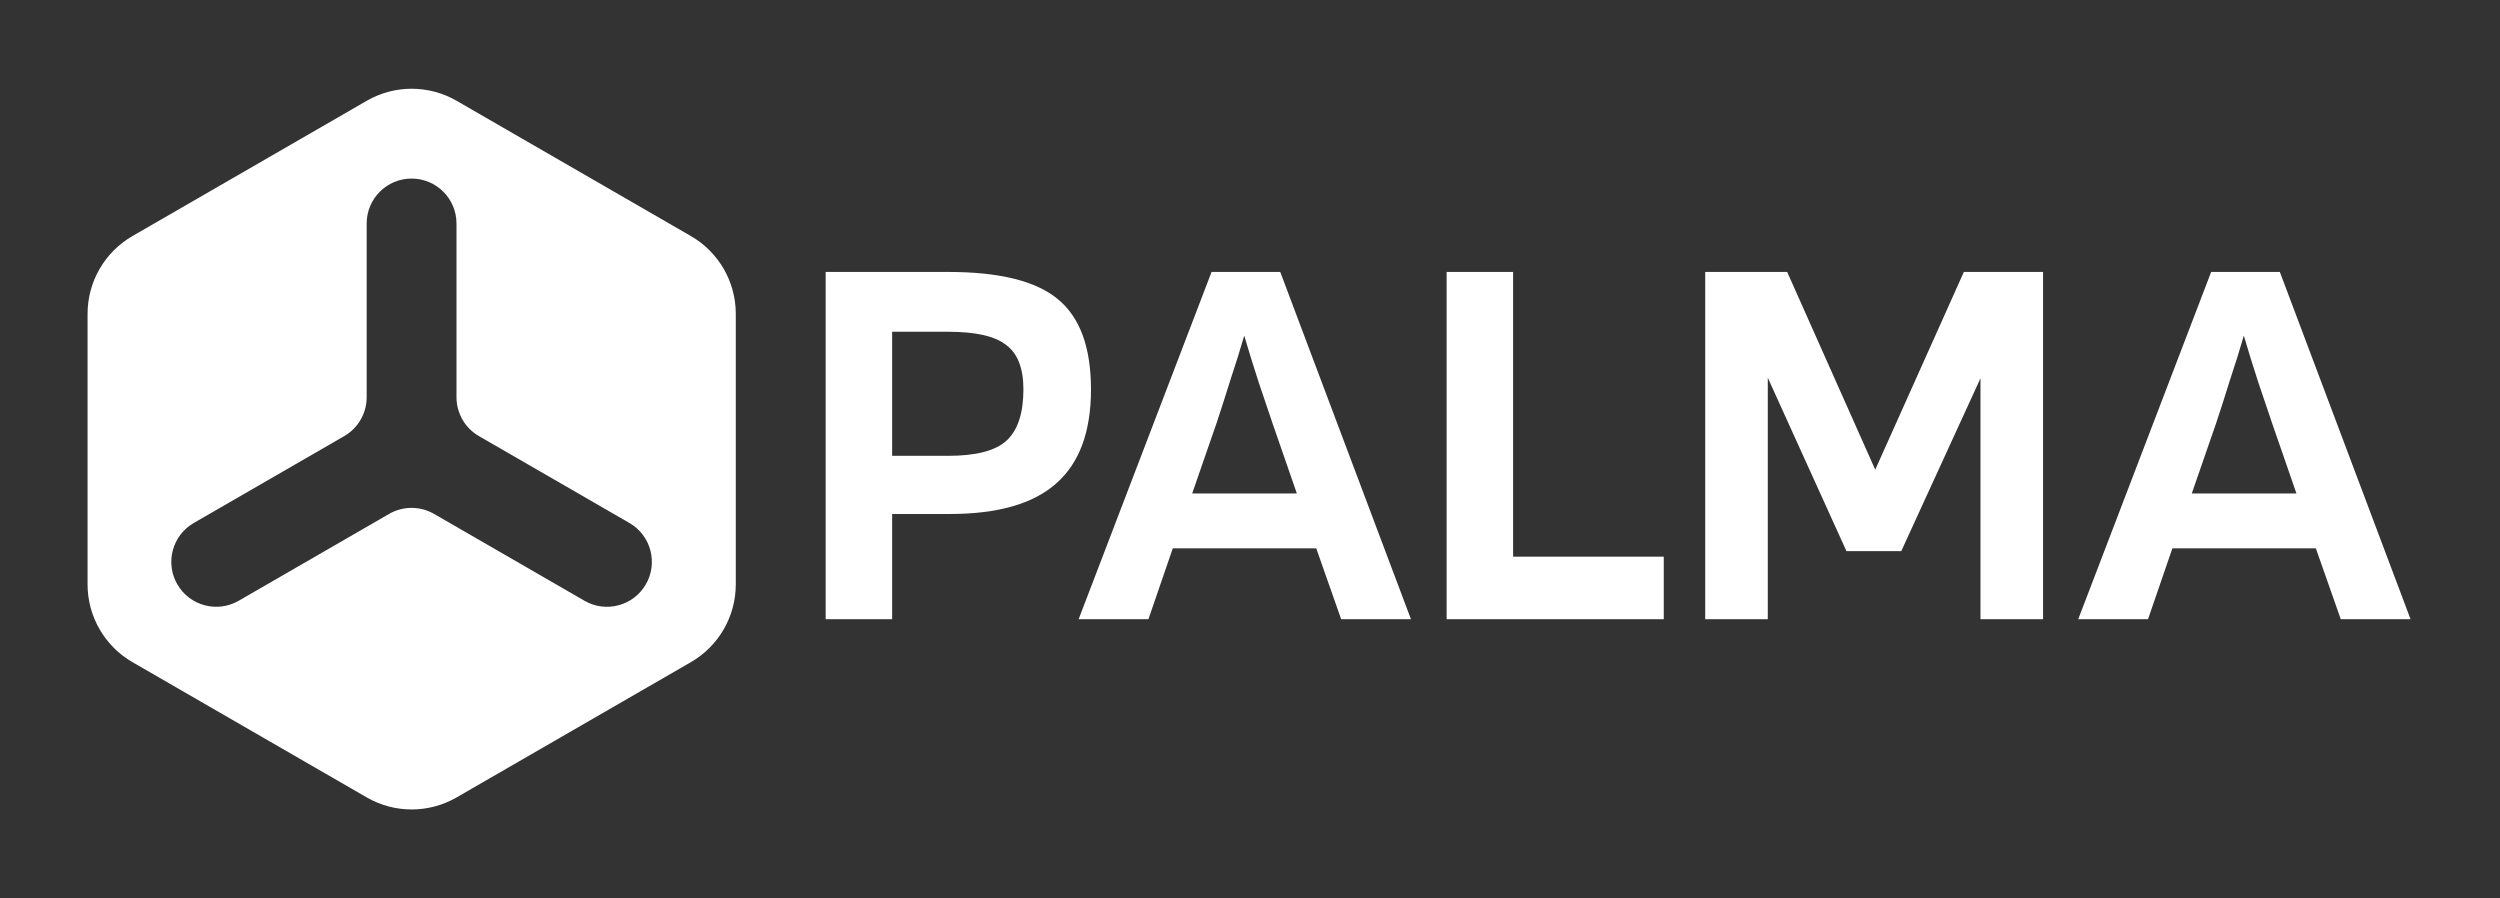 <svg width="334" height="120" viewBox="0 0 334 120" fill="none" xmlns="http://www.w3.org/2000/svg">
<rect x="0" y="0" width="334" height="120" fill="#333333" stroke="none"/>
<path fill-rule="evenodd" clip-rule="evenodd" d="M61 13.464C57.287 11.32 52.713 11.32 49 13.464L17.699 31.536C13.986 33.679 11.699 37.641 11.699 41.928V78.072C11.699 82.359 13.986 86.32 17.699 88.464L49 106.536C52.713 108.679 57.287 108.679 61 106.536L92.301 88.464C96.014 86.32 98.301 82.359 98.301 78.072V41.928C98.301 37.641 96.014 33.679 92.301 31.536L61 13.464ZM48.987 29.856C48.987 26.543 51.673 23.856 54.987 23.856C58.3 23.856 60.987 26.543 60.987 29.856L60.987 53.068C60.987 55.212 62.13 57.193 63.987 58.264L84.091 69.871C86.96 71.528 87.944 75.198 86.287 78.067C84.63 80.937 80.96 81.921 78.091 80.264L57.988 68.657C56.131 67.585 53.844 67.585 51.988 68.657L31.887 80.263C29.017 81.919 25.347 80.936 23.69 78.066C22.033 75.197 23.017 71.527 25.886 69.87L45.987 58.265C47.843 57.194 48.987 55.213 48.987 53.069V29.856Z" fill="white"/>
<path d="M119.19 68.669V82.729H110.31V36.331H126.664C133.521 36.331 138.405 37.54 141.316 39.957C144.276 42.375 145.756 46.395 145.756 52.019C145.756 57.693 144.202 61.886 141.094 64.599C138.035 67.313 133.299 68.669 126.886 68.669H119.19ZM136.728 52.019C136.728 49.207 135.963 47.234 134.434 46.099C132.954 44.915 130.364 44.323 126.664 44.323H119.19V60.899H126.664C130.364 60.899 132.954 60.233 134.434 58.901C135.963 57.52 136.728 55.226 136.728 52.019ZM153.428 82.729H144.104L161.864 36.331H171.04L188.504 82.729H179.18L175.85 73.257H156.684L153.428 82.729ZM166.23 44.841C165.687 46.716 165.071 48.689 164.38 50.761C163.739 52.833 163.122 54.757 162.53 56.533L159.274 65.931H173.26L170.004 56.533C169.461 54.955 168.845 53.129 168.154 51.057C167.463 48.936 166.822 46.864 166.23 44.841ZM222.279 74.367V82.729H193.271V36.331H202.151V74.367H222.279ZM272.954 36.331V82.729H264.592V50.539L254.01 73.627H246.684L236.176 50.465V82.729H227.814V36.331H238.766L250.532 62.749L262.372 36.331H272.954ZM286.975 82.729H277.651L295.411 36.331H304.587L322.051 82.729H312.727L309.397 73.257H290.231L286.975 82.729ZM299.777 44.841C299.234 46.716 298.617 48.689 297.927 50.761C297.285 52.833 296.669 54.757 296.077 56.533L292.821 65.931H306.807L303.551 56.533C303.008 54.955 302.391 53.129 301.701 51.057C301.01 48.936 300.369 46.864 299.777 44.841Z" fill="white"/>
</svg>
